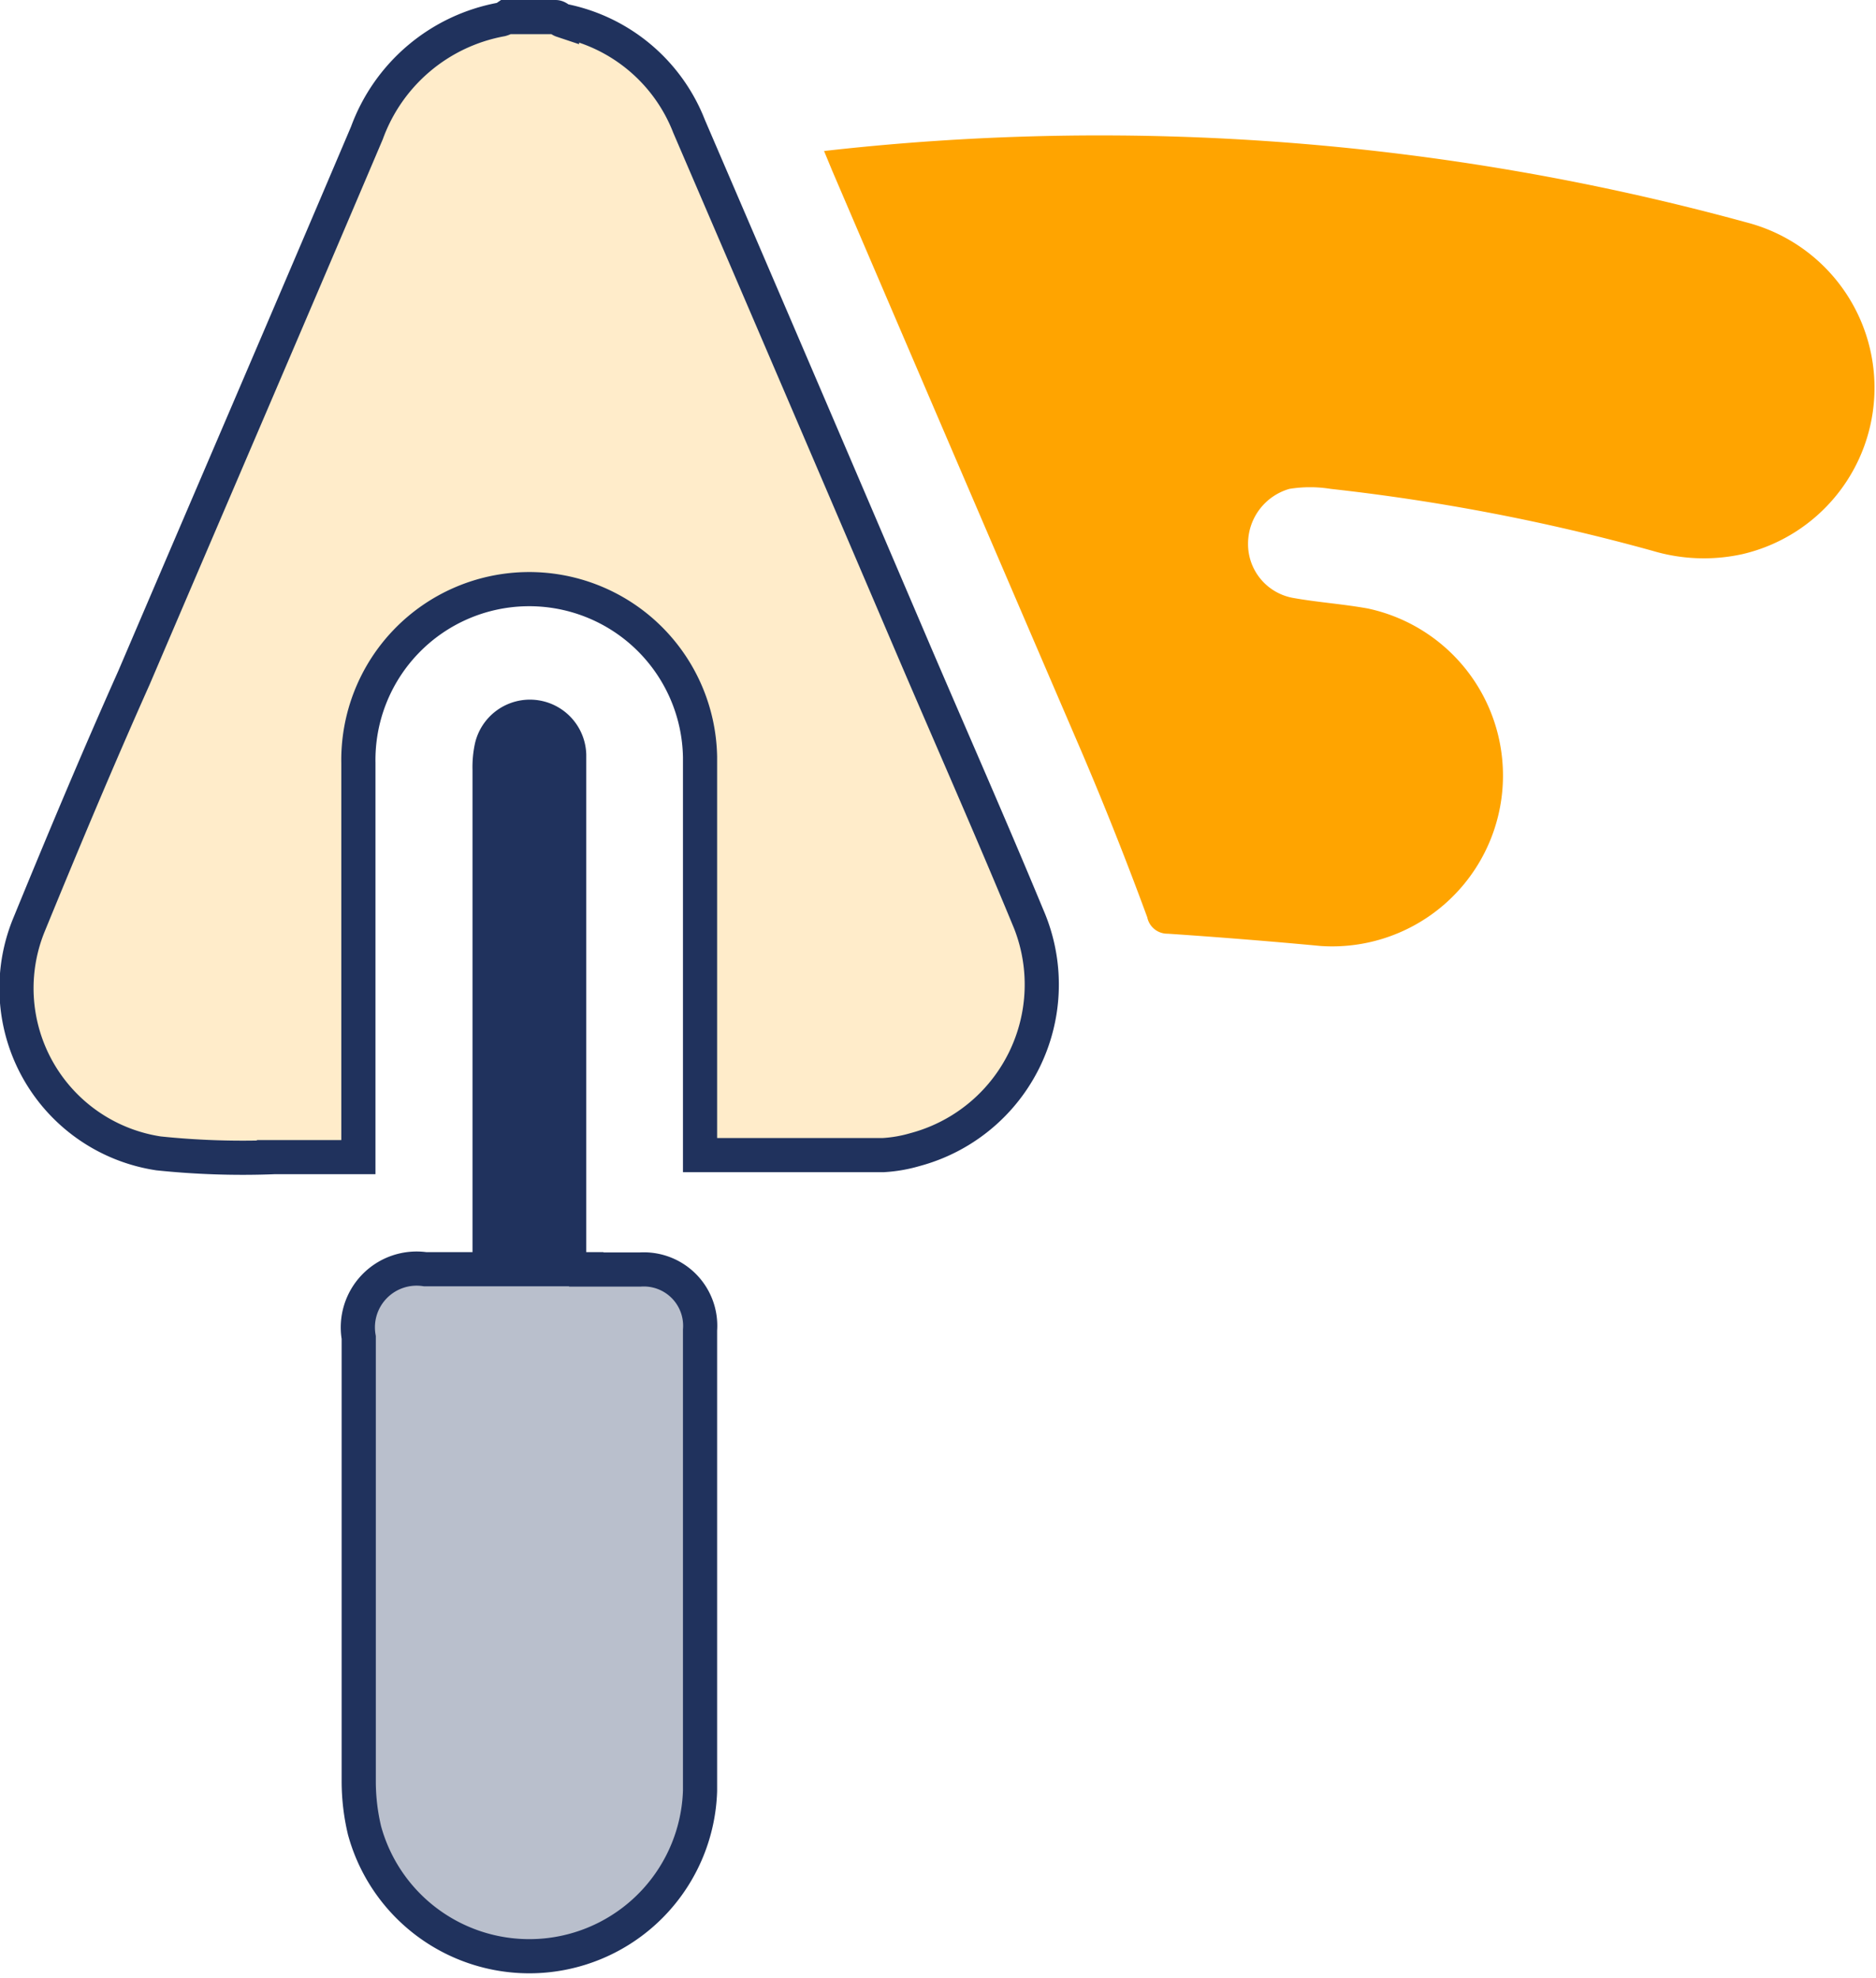 <svg xmlns="http://www.w3.org/2000/svg" viewBox="0 0 54.91 57.89"><defs><style>.cls-1,.cls-3{fill:#ffa400;}.cls-1{opacity:0.21;}.cls-2{fill:none;stroke:#20325d;stroke-miterlimit:10;}.cls-4,.cls-5{fill:#20325d;}.cls-4{opacity:0.31;}</style></defs><g id="Layer_2" data-name="Layer 2"><g id="Layer_1-2" data-name="Layer 1"><path class="cls-1" d="M16.26.5c.07,0,.13.08.19.1a5,5,0,0,1,3.72,3.1q3.33,7.74,6.64,15.49c1.09,2.54,2.21,5.08,3.27,7.64a5,5,0,0,1-3.3,6.82,4.13,4.13,0,0,1-.92.16H20.49c0-.22,0-.44,0-.65,0-3.68,0-7.37,0-11a5,5,0,1,0-10,.17c0,3.61,0,7.22,0,10.83v.71c-.86,0-1.66,0-2.47,0a23.72,23.72,0,0,1-3.38-.11A4.89,4.89,0,0,1,.84,27.09c1-2.44,2-4.83,3.08-7.25C6.19,14.53,8.48,9.21,10.74,3.89A5.18,5.18,0,0,1,14.67.57.51.51,0,0,0,14.82.5Z"></path><path class="cls-2" d="M16.26.5c.07,0,.13.08.19.1a5,5,0,0,1,3.72,3.1q3.33,7.74,6.64,15.49c1.09,2.54,2.21,5.08,3.27,7.64a5,5,0,0,1-3.3,6.82,4.13,4.13,0,0,1-.92.16H20.49c0-.22,0-.44,0-.65,0-3.68,0-7.37,0-11a5,5,0,1,0-10,.17c0,3.61,0,7.22,0,10.83v.71c-.86,0-1.66,0-2.47,0a23.72,23.72,0,0,1-3.38-.11A4.89,4.89,0,0,1,.84,27.09c1-2.44,2-4.83,3.08-7.25C6.19,14.53,8.48,9.21,10.74,3.89A5.18,5.18,0,0,1,14.67.57.51.51,0,0,0,14.82.5Z"></path><path class="cls-3" d="M24.12,4.42a71.62,71.62,0,0,1,27,2.09A5,5,0,0,1,51,16.22a5.25,5.25,0,0,1-2.64-.1,59.9,59.9,0,0,0-9.41-1.81,3.78,3.78,0,0,0-1.21,0,1.67,1.67,0,0,0-1.21,1.61,1.6,1.6,0,0,0,1.31,1.58c.72.13,1.47.18,2.19.31a5,5,0,0,1-1.37,9.88c-1.49-.14-3-.26-4.48-.36a.6.6,0,0,1-.6-.48q-.9-2.45-1.92-4.84Q28,13.5,24.36,5Z"></path><path class="cls-4" d="M17.16,37.16h1.57a1.65,1.65,0,0,1,1.76,1.77c0,4.5,0,9,0,13.49a5,5,0,0,1-9.82,1.16,6.22,6.22,0,0,1-.17-1.43c0-4.34,0-8.69,0-13a1.72,1.72,0,0,1,1.94-2h1.39"></path><path class="cls-2" d="M17.16,37.16h1.57a1.65,1.65,0,0,1,1.76,1.77c0,4.5,0,9,0,13.49a5,5,0,0,1-9.82,1.16,6.22,6.22,0,0,1-.17-1.43c0-4.34,0-8.69,0-13a1.72,1.72,0,0,1,1.94-2h4.72Z"></path><path class="cls-5" d="M17.16,37.16V23.87c0-.59,0-1.18,0-1.78a1.65,1.65,0,0,0-3.26-.32,3.3,3.3,0,0,0-.07.77V37.16Z"></path></g></g></svg>